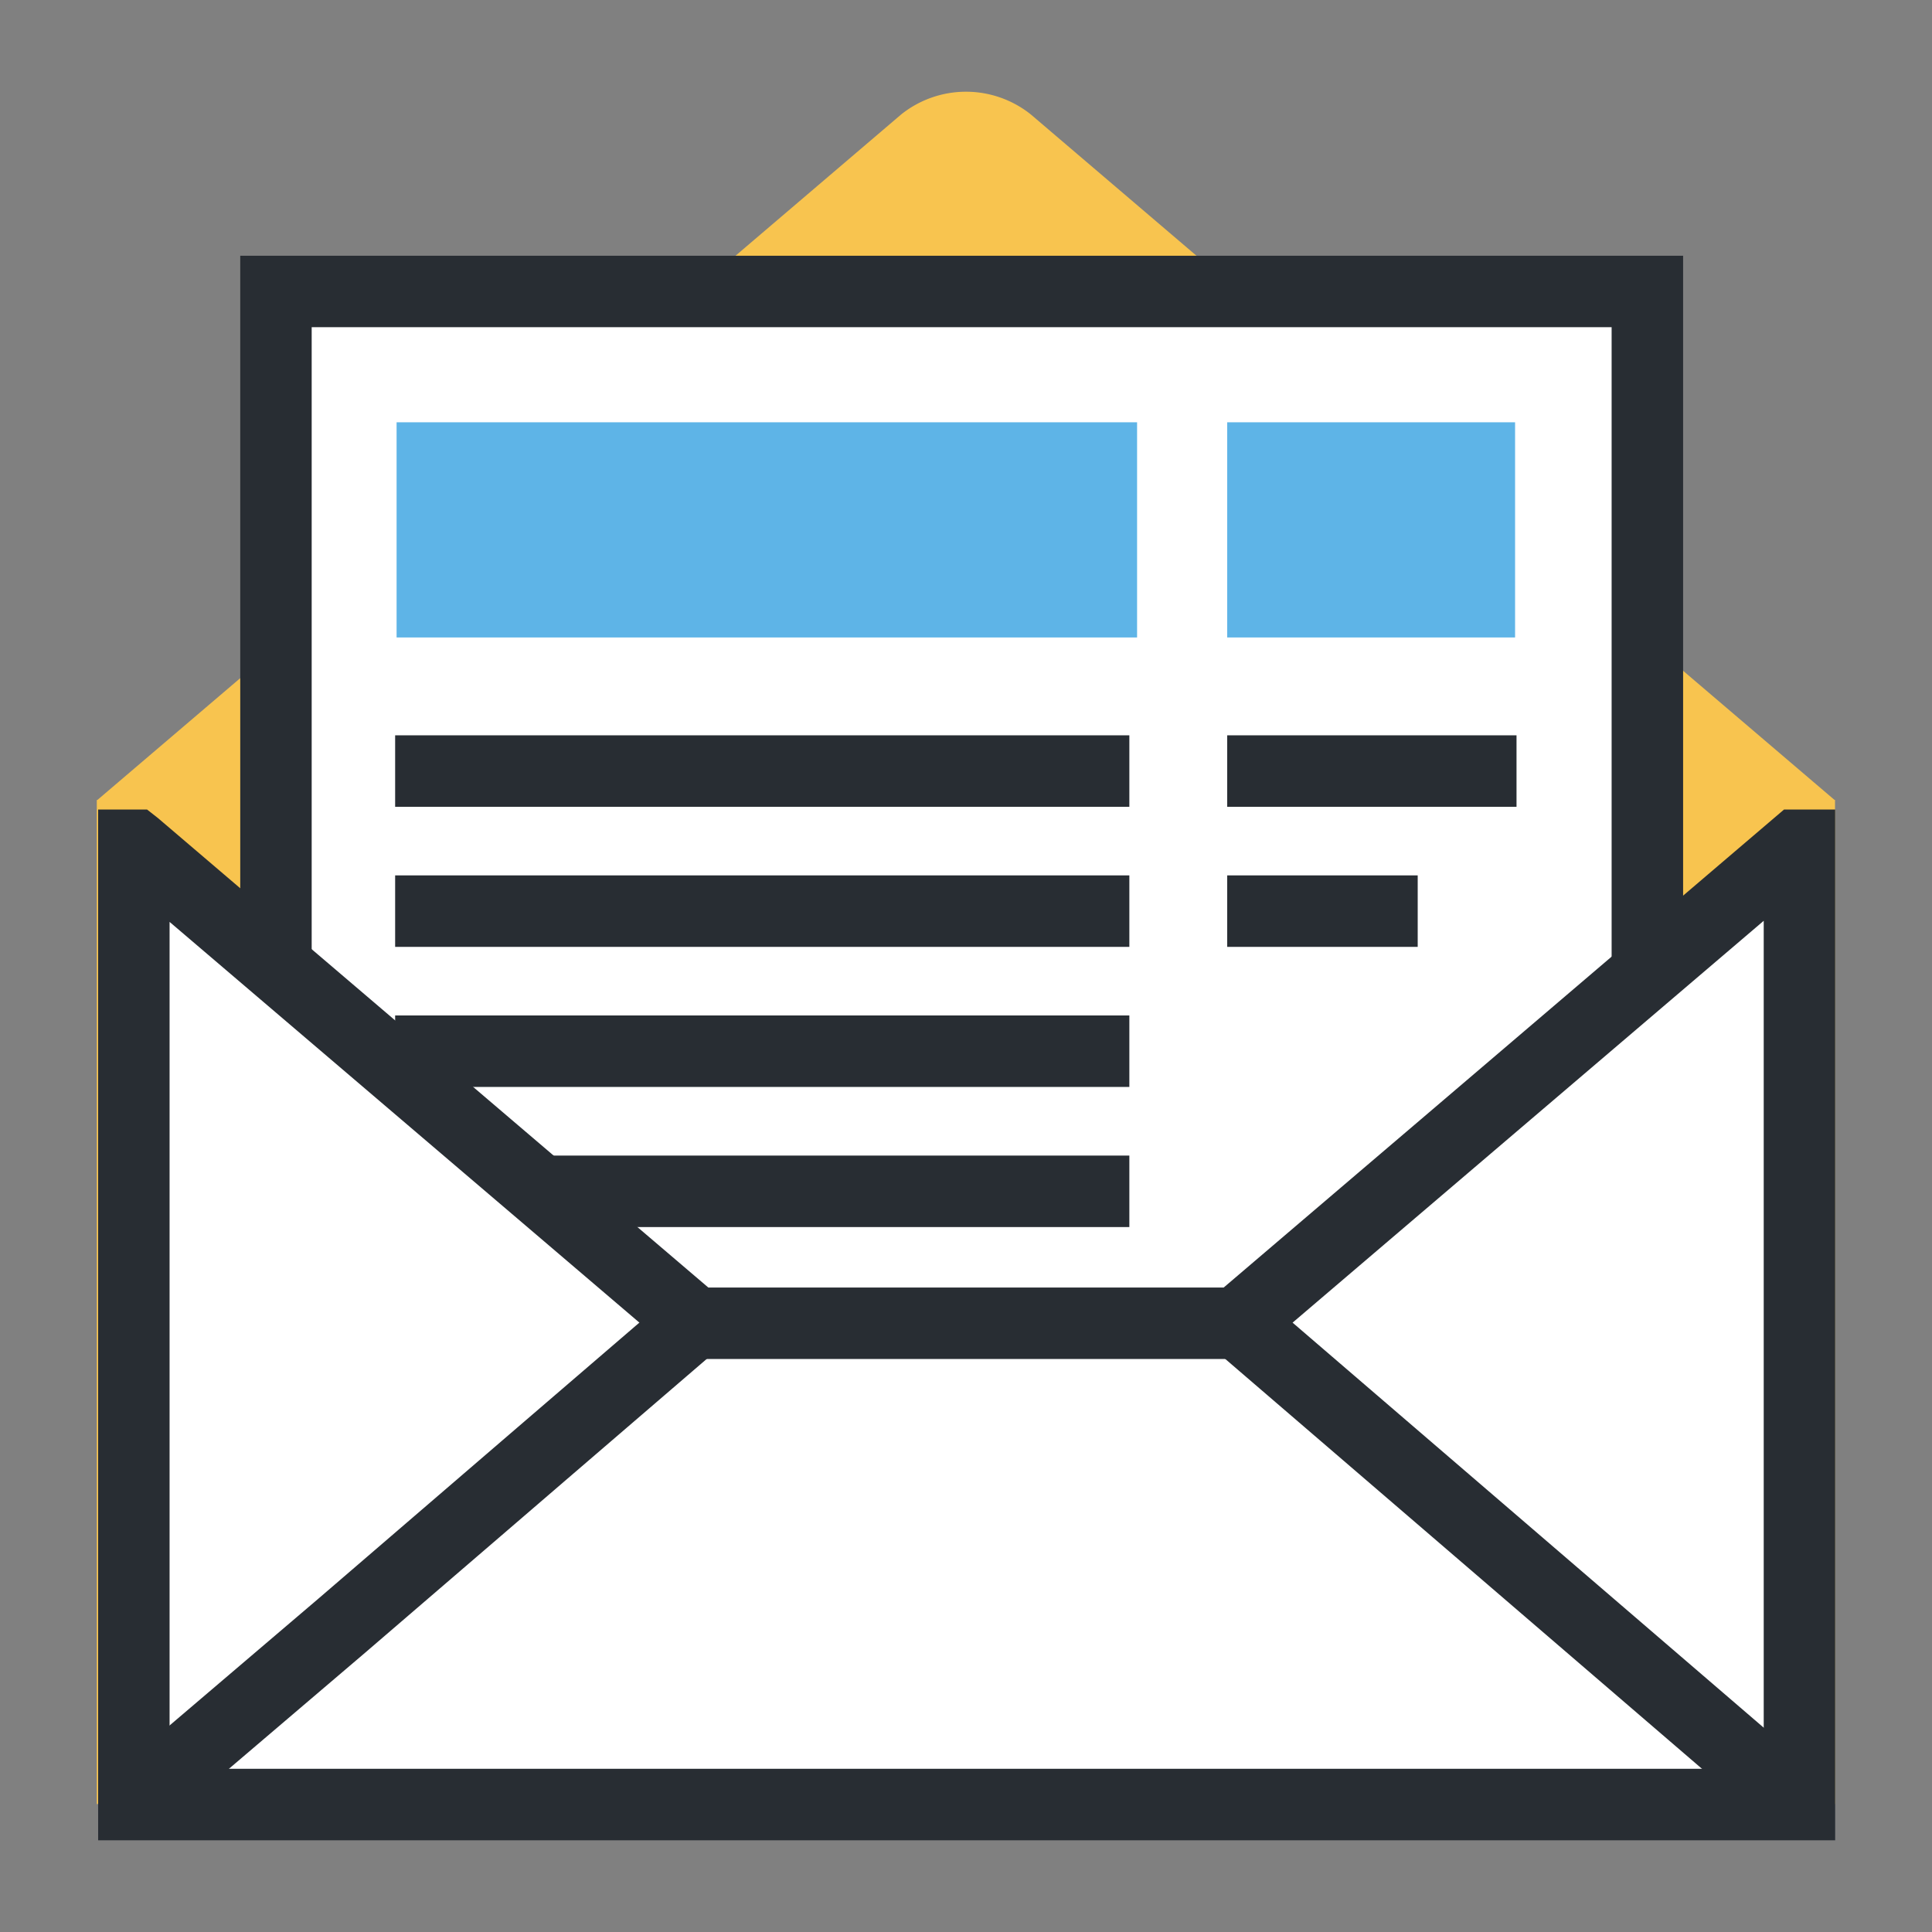 <svg id="Layer_1" data-name="Layer 1" xmlns="http://www.w3.org/2000/svg" width="40" height="40" viewBox="0 0 40 40"><rect x="0" y="0" width="40" height="40" fill="#808080" stroke="none"/><defs><style>.cls-1{fill:#f8c44f;}.cls-2{fill:#fff;}.cls-3{fill:#282d33;}.cls-4{fill:#5eb4e7;}</style></defs><path class="cls-1" d="M38,16.577l-.008-.007v-.007h-.009l-4.483-3.824-3.156-2.693c-.371-.315-.857-.73-1.344-1.146L24.799,5.318,21.344,2.371a2.149,2.149,0,0,0-2.688,0L15.201,5.318l-4.202,3.583c-.486.416-.973.831-1.343,1.146L6.5,12.739,2.016,16.563H2.004v.011L2,16.577h.004V37.35H37.992V16.577Z"/><rect class="cls-2" x="5.713" y="6.034" width="28.393" height="26.314"/><path class="cls-3" d="M34.847,33.088H4.974V5.295H34.847ZM6.453,31.609H33.367V6.774H6.453Z"/><rect class="cls-3" x="8.181" y="15.224" width="15.201" height="1.48"/><rect class="cls-3" x="8.181" y="18.124" width="15.201" height="1.48"/><rect class="cls-3" x="8.181" y="21.024" width="15.201" height="1.48"/><rect class="cls-3" x="8.181" y="23.925" width="15.201" height="1.48"/><rect class="cls-3" x="25.408" y="15.224" width="5.99" height="1.48"/><rect class="cls-3" x="25.408" y="18.124" width="3.944" height="1.48"/><rect class="cls-4" x="8.211" y="8.743" width="15.331" height="4.455"/><rect class="cls-4" x="25.408" y="8.743" width="5.96" height="4.455"/><path class="cls-2" d="M37.209,17.499l-4.285,3.655L29.902,23.732c-.354.301-.82.699-1.286,1.097l-3.009,2.567H14.392l-3.01-2.567c-.466-.398-.931-.795-1.286-1.097l-3.021-2.578L2.79,17.499H2.772V37.361H37.255V17.499Z"/><path class="cls-3" d="M37.995,38.101H2.032V16.76H3.044l.226.177,7.307,6.233c.331.281.76.647,1.196,1.02l2.892,2.467h10.67l2.802-2.39c.466-.398.932-.796,1.287-1.097L36.937,16.76h1.058Zm-34.484-1.48H36.516V19.064l-6.133,5.231c-.355.302-.82.699-1.285,1.096L25.88,28.136H14.12l-3.308-2.822c-.434-.371-.862-.736-1.194-1.018L3.511,19.087Z"/><path class="cls-2" d="M3.072,37.07l4.004-3.412,3.021-2.599c.355-.304.82-.705,1.286-1.106l2.993-2.572"/><path class="cls-3" d="M3.552,37.633l-.96-1.126L6.596,33.095l3.018-2.596c.307-.263.696-.598,1.095-.942L13.893,26.82l.964,1.122-3.182,2.736c-.401.345-.79.681-1.097.944l-3.02,2.597Z"/><path class="cls-2" d="M25.624,27.381l2.992,2.572c.466.401.931.802,1.286,1.106l3.022,2.599,4.308,3.703"/><rect class="cls-3" x="30.689" y="24.717" width="1.479" height="15.309" transform="translate(-13.607 35.1) rotate(-49.314)"/></svg>